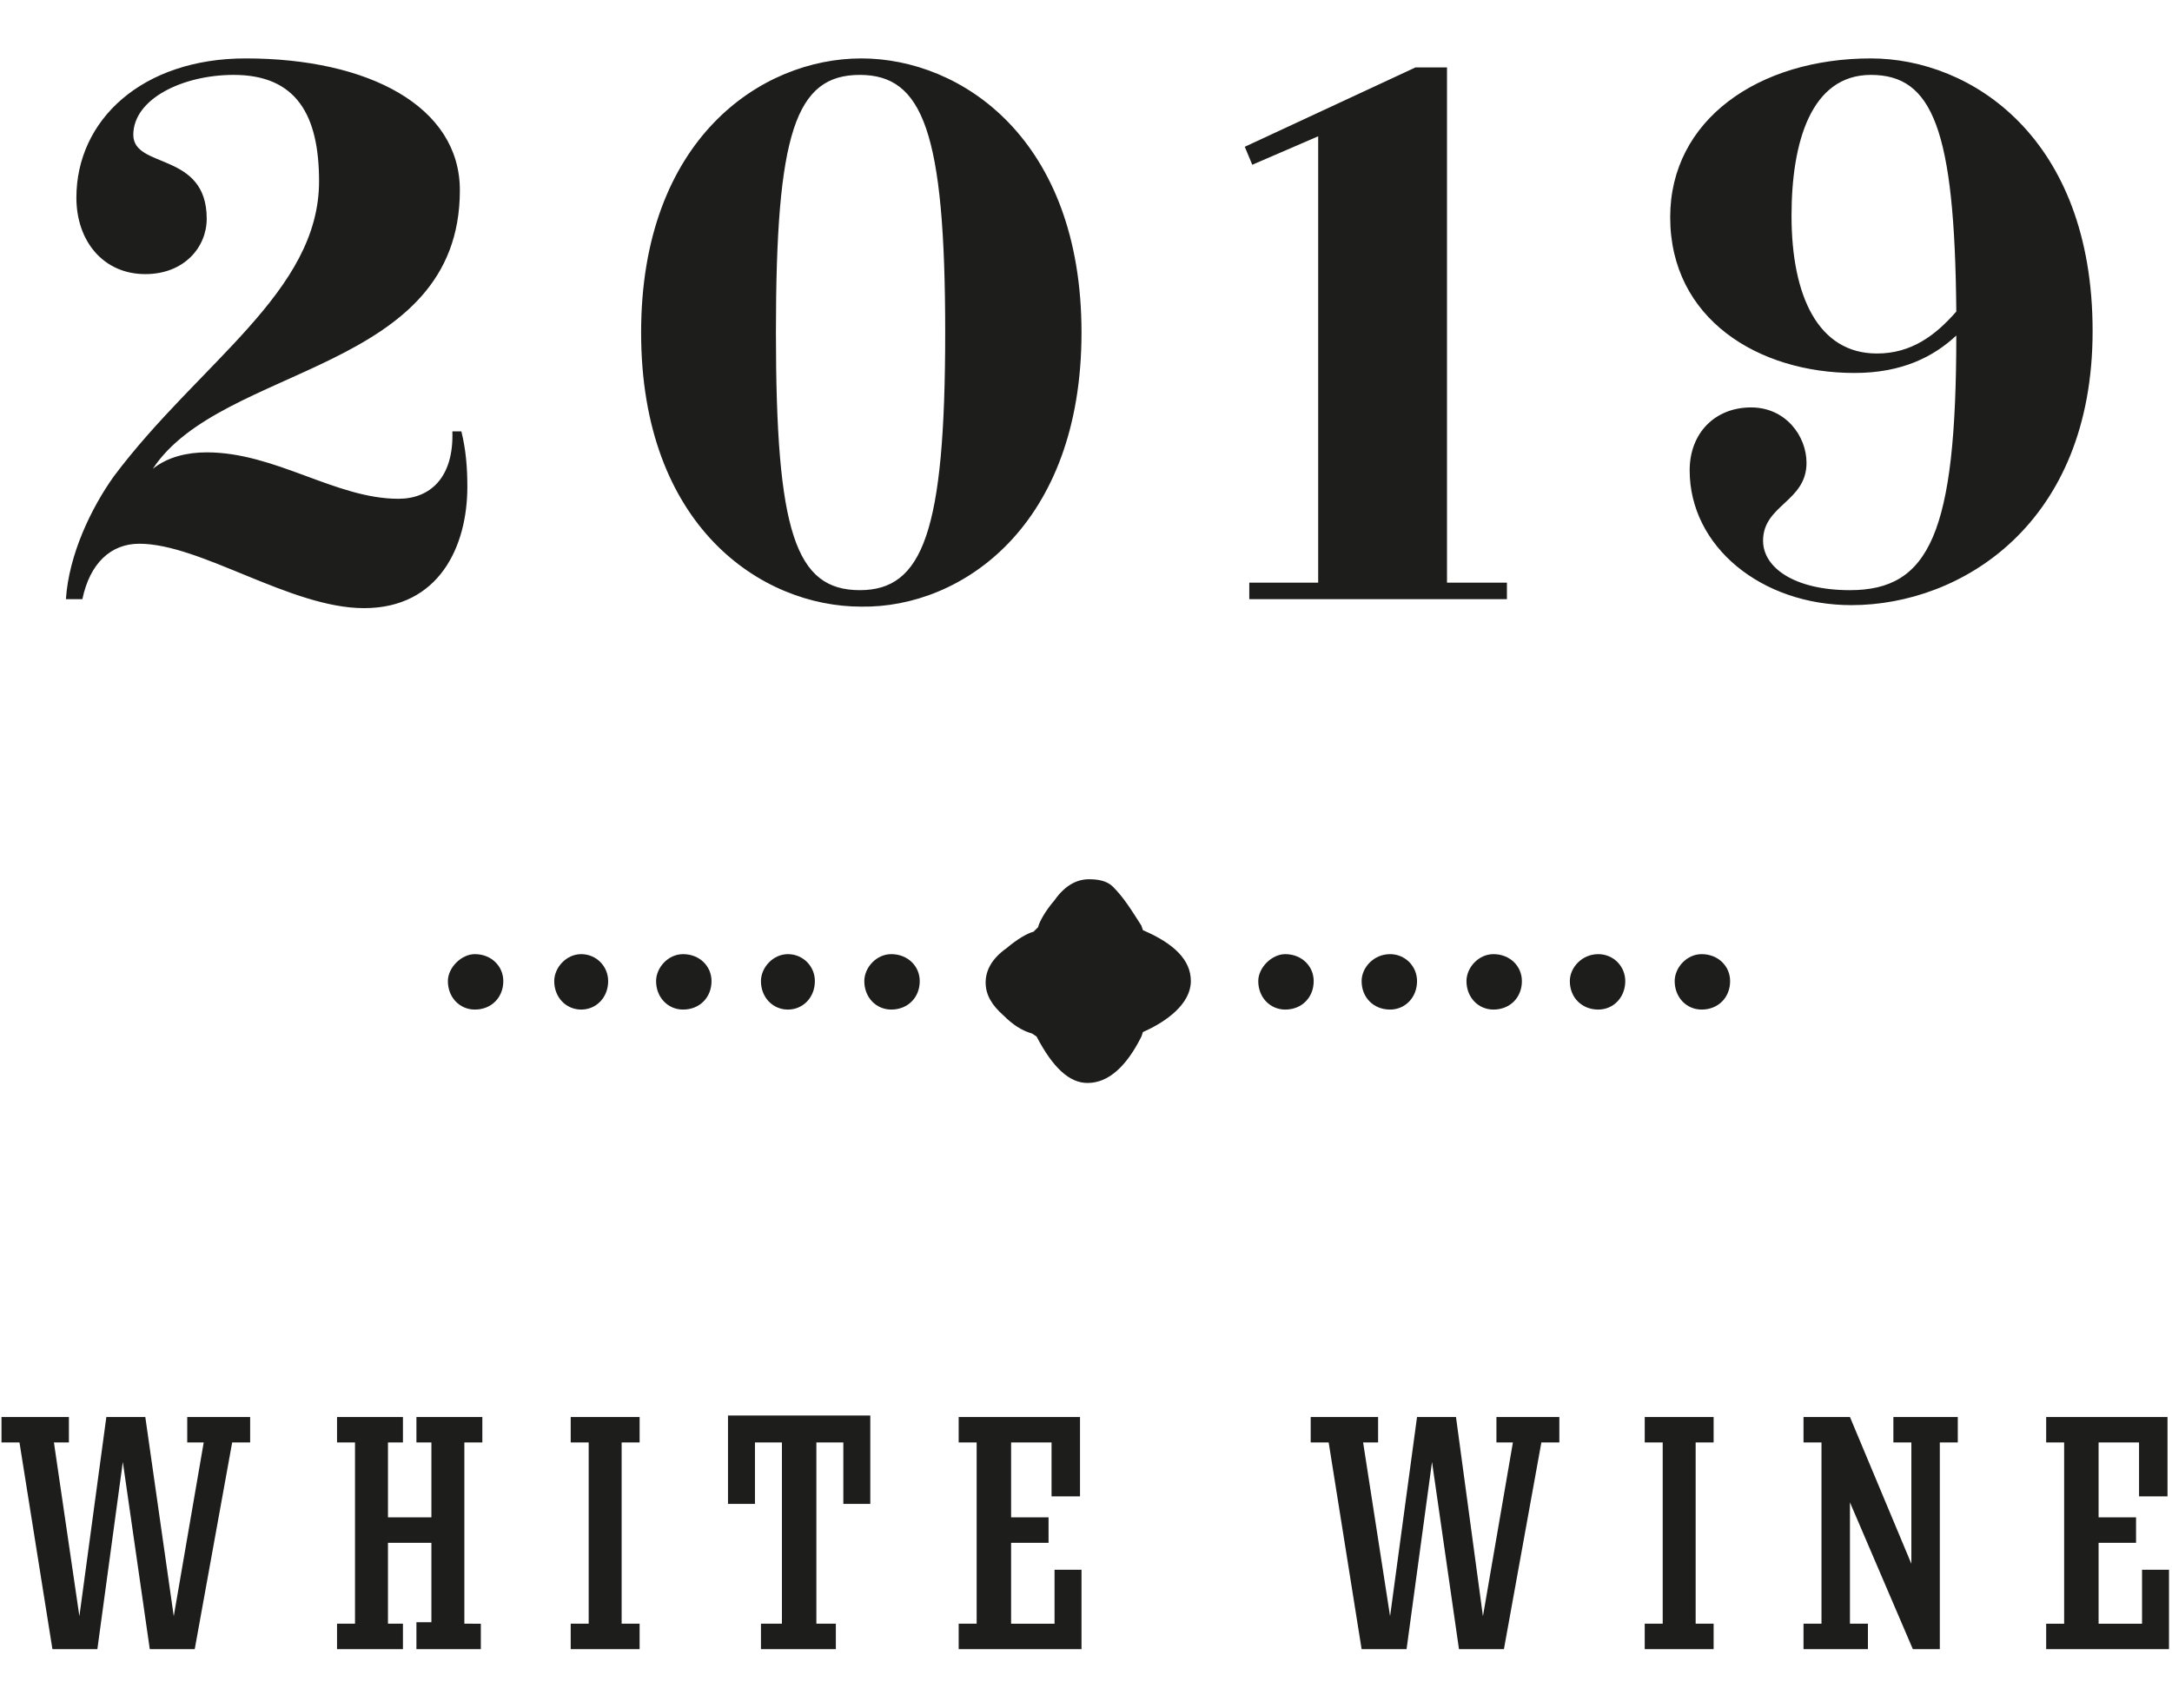 <?xml version="1.0" encoding="utf-8"?>
<!-- Generator: Adobe Illustrator 25.0.1, SVG Export Plug-In . SVG Version: 6.00 Build 0)  -->
<svg version="1.1" id="Capa_1" xmlns="http://www.w3.org/2000/svg" xmlns:xlink="http://www.w3.org/1999/xlink" x="0px" y="0px"
	 viewBox="0 0 145 114" style="enable-background:new 0 0 145 114;" xml:space="preserve">
<style type="text/css">
	.st0{clip-path:url(#SVGID_2_);}
	.st1{clip-path:url(#SVGID_4_);}
	.st2{clip-path:url(#SVGID_6_);fill:#1D1D1B;}
	.st3{clip-path:url(#SVGID_8_);fill:#1D1D1B;}
	.st4{clip-path:url(#SVGID_10_);fill:#1D1D1B;}
	.st5{clip-path:url(#SVGID_12_);fill:#1D1D1B;}
	.st6{clip-path:url(#SVGID_14_);fill:#1D1D1B;}
	.st7{clip-path:url(#SVGID_16_);fill:#1D1D1B;}
	.st8{clip-path:url(#SVGID_18_);fill:#1D1D1B;}
	.st9{clip-path:url(#SVGID_20_);fill:#1D1D1B;}
	.st10{clip-path:url(#SVGID_22_);fill:#1D1D1B;}
	.st11{clip-path:url(#SVGID_24_);fill:#1D1D1B;}
	.st12{clip-path:url(#SVGID_26_);fill:#1D1D1B;}
	.st13{clip-path:url(#SVGID_28_);fill:#1D1D1B;}
	.st14{clip-path:url(#SVGID_30_);fill:#1D1D1B;}
	.st15{clip-path:url(#SVGID_32_);fill:#1D1D1B;}
</style>
<g>
	<g>
		<defs>
			<rect id="SVGID_1_" x="0.1" y="3.9" width="144.7" height="106.2"/>
		</defs>
		<clipPath id="SVGID_2_">
			<use xlink:href="#SVGID_1_"  style="overflow:visible;"/>
		</clipPath>
		<g class="st0">
			<defs>
				<rect id="SVGID_3_" x="0.1" y="3.9" width="144.7" height="106.2"/>
			</defs>
			<clipPath id="SVGID_4_">
				<use xlink:href="#SVGID_3_"  style="overflow:visible;"/>
			</clipPath>
			<g class="st1">
				<g>
					<defs>
						<rect id="SVGID_5_" x="37.1" y="36.4" width="71.1" height="39.2"/>
					</defs>
					<clipPath id="SVGID_6_">
						<use xlink:href="#SVGID_5_"  style="overflow:visible;"/>
					</clipPath>
					<path class="st2" d="M69.2,69.2c1.1,2.1,2.2,3.1,3.4,3.1c1.4,0,2.6-1.1,3.6-3.1l0.1-0.3c1.6-0.7,3.2-1.9,3.2-3.4
						c0-1.4-1.1-2.5-3.2-3.4l-0.1-0.3c-0.7-1.1-1.2-1.9-1.9-2.6c-0.4-0.4-1-0.5-1.6-0.5c-0.8,0-1.6,0.4-2.3,1.4
						c-0.6,0.7-1,1.4-1.1,1.8c0,0-0.1,0.1-0.3,0.3c-0.4,0.1-1.1,0.5-1.8,1.1c-1,0.7-1.4,1.5-1.4,2.3c0,0.8,0.4,1.5,1.2,2.2
						c0.6,0.6,1.2,1,1.9,1.2L69.2,69.2z"/>
				</g>
			</g>
			<g class="st1">
				<g>
					<defs>
						<rect id="SVGID_7_" x="41" y="40.2" width="63.3" height="31.5"/>
					</defs>
					<clipPath id="SVGID_8_">
						<use xlink:href="#SVGID_7_"  style="overflow:visible;"/>
					</clipPath>
					<path class="st3" d="M72.8,68.4l-0.1,0.1L72.2,68c-0.4-0.7-1.1-1.4-2.1-2.1c-0.1-0.1-0.3-0.3-0.4-0.3c-0.1-0.1-0.1-0.1,0-0.3
						l0.4-0.3c1-0.7,1.6-1.5,2.1-2.2c0.1-0.1,0.3-0.3,0.3-0.4h0.3c0.1,0.1,0.3,0.3,0.3,0.4c0.6,1,1.2,1.7,2.2,2.2
						c0.3,0.3,0.4,0.4,0.4,0.4v0.1c-0.1,0-0.3,0.1-0.4,0.3c-1,0.6-1.6,1.2-2.2,2.1C73,68.1,72.9,68.3,72.8,68.4"/>
				</g>
			</g>
			<g class="st1">
				<g>
					<defs>
						<rect id="SVGID_9_" x="1.3" y="41.4" width="61" height="29.2"/>
					</defs>
					<clipPath id="SVGID_10_">
						<use xlink:href="#SVGID_9_"  style="overflow:visible;"/>
					</clipPath>
					<path class="st4" d="M29.9,65.5c0,1.1,0.8,1.9,1.8,1.9c1.1,0,1.9-0.8,1.9-1.9c0-1-0.8-1.8-1.9-1.8
						C30.8,63.7,29.9,64.6,29.9,65.5"/>
				</g>
			</g>
			<g class="st1">
				<g>
					<defs>
						<rect id="SVGID_11_" x="8.3" y="41.4" width="60.9" height="29.2"/>
					</defs>
					<clipPath id="SVGID_12_">
						<use xlink:href="#SVGID_11_"  style="overflow:visible;"/>
					</clipPath>
					<path class="st5" d="M37,65.5c0,1.1,0.8,1.9,1.8,1.9c1,0,1.8-0.8,1.8-1.9c0-1-0.8-1.8-1.8-1.8C37.8,63.7,37,64.6,37,65.5"/>
				</g>
			</g>
			<g class="st1">
				<g>
					<defs>
						<rect id="SVGID_13_" x="15.2" y="41.4" width="61" height="29.2"/>
					</defs>
					<clipPath id="SVGID_14_">
						<use xlink:href="#SVGID_13_"  style="overflow:visible;"/>
					</clipPath>
					<path class="st6" d="M43.8,65.5c0,1.1,0.8,1.9,1.8,1.9c1.1,0,1.9-0.8,1.9-1.9c0-1-0.8-1.8-1.9-1.8
						C44.6,63.7,43.8,64.6,43.8,65.5"/>
				</g>
			</g>
			<g class="st1">
				<g>
					<defs>
						<rect id="SVGID_15_" x="22.2" y="41.4" width="60.9" height="29.2"/>
					</defs>
					<clipPath id="SVGID_16_">
						<use xlink:href="#SVGID_15_"  style="overflow:visible;"/>
					</clipPath>
					<path class="st7" d="M50.8,65.5c0,1.1,0.8,1.9,1.8,1.9c1,0,1.8-0.8,1.8-1.9c0-1-0.8-1.8-1.8-1.8C51.6,63.7,50.8,64.6,50.8,65.5
						"/>
				</g>
			</g>
			<g class="st1">
				<g>
					<defs>
						<rect id="SVGID_17_" x="29" y="41.4" width="61" height="29.2"/>
					</defs>
					<clipPath id="SVGID_18_">
						<use xlink:href="#SVGID_17_"  style="overflow:visible;"/>
					</clipPath>
					<path class="st8" d="M57.7,65.5c0,1.1,0.8,1.9,1.8,1.9c1.1,0,1.9-0.8,1.9-1.9c0-1-0.8-1.8-1.9-1.8
						C58.5,63.7,57.7,64.6,57.7,65.5"/>
				</g>
			</g>
			<g class="st1">
				<g>
					<defs>
						<rect id="SVGID_19_" x="55.4" y="41.4" width="61" height="29.2"/>
					</defs>
					<clipPath id="SVGID_20_">
						<use xlink:href="#SVGID_19_"  style="overflow:visible;"/>
					</clipPath>
					<path class="st9" d="M84,65.5c0,1.1,0.8,1.9,1.8,1.9c1.1,0,1.9-0.8,1.9-1.9c0-1-0.8-1.8-1.9-1.8C84.9,63.7,84,64.6,84,65.5"/>
				</g>
			</g>
			<g class="st1">
				<g>
					<defs>
						<rect id="SVGID_21_" x="62.2" y="41.4" width="61" height="29.2"/>
					</defs>
					<clipPath id="SVGID_22_">
						<use xlink:href="#SVGID_21_"  style="overflow:visible;"/>
					</clipPath>
					<path class="st10" d="M90.9,65.5c0,1.1,0.8,1.9,1.9,1.9c1,0,1.8-0.8,1.8-1.9c0-1-0.8-1.8-1.8-1.8
						C91.7,63.7,90.9,64.6,90.9,65.5"/>
				</g>
			</g>
			<g class="st1">
				<g>
					<defs>
						<rect id="SVGID_23_" x="69.3" y="41.4" width="61" height="29.2"/>
					</defs>
					<clipPath id="SVGID_24_">
						<use xlink:href="#SVGID_23_"  style="overflow:visible;"/>
					</clipPath>
					<path class="st11" d="M97.9,65.5c0,1.1,0.8,1.9,1.8,1.9c1.1,0,1.9-0.8,1.9-1.9c0-1-0.8-1.8-1.9-1.8
						C98.7,63.7,97.9,64.6,97.9,65.5"/>
				</g>
			</g>
			<g class="st1">
				<g>
					<defs>
						<rect id="SVGID_25_" x="76.1" y="41.4" width="61" height="29.2"/>
					</defs>
					<clipPath id="SVGID_26_">
						<use xlink:href="#SVGID_25_"  style="overflow:visible;"/>
					</clipPath>
					<path class="st12" d="M104.8,65.5c0,1.1,0.8,1.9,1.9,1.9c1,0,1.8-0.8,1.8-1.9c0-1-0.8-1.8-1.8-1.8
						C105.6,63.7,104.8,64.6,104.8,65.5"/>
				</g>
			</g>
			<g class="st1">
				<g>
					<defs>
						<rect id="SVGID_27_" x="83.1" y="41.4" width="61" height="29.2"/>
					</defs>
					<clipPath id="SVGID_28_">
						<use xlink:href="#SVGID_27_"  style="overflow:visible;"/>
					</clipPath>
					<path class="st13" d="M111.8,65.5c0,1.1,0.8,1.9,1.8,1.9c1.1,0,1.9-0.8,1.9-1.9c0-1-0.8-1.8-1.9-1.8
						C112.6,63.7,111.8,64.6,111.8,65.5"/>
				</g>
			</g>
			<g class="st1">
				<g>
					<defs>
						<rect id="SVGID_29_" x="-28.5" y="72.3" width="202.1" height="41"/>
					</defs>
					<clipPath id="SVGID_30_">
						<use xlink:href="#SVGID_29_"  style="overflow:visible;"/>
					</clipPath>
					<path class="st14" d="M144.9,104.8h-1.9v3.6h-2.9V103h2.5v-1.7h-2.5v-5h2.7v3.6h1.9v-5.3h-8.1v1.7h1.2v12.1h-1.2v1.7h8.2V104.8
						z M127.7,110.1h1.8V96.3h1.2v-1.7h-4.3v1.7h1.2v8.1l-4.1-9.8h-3.1v1.7h1.2v12.1h-1.2v1.7h4.3v-1.7h-1.2v-8.1L127.7,110.1z
						 M111,108.4h-1.2v1.7h4.6v-1.7h-1.2V96.3h1.2v-1.7h-4.6v1.7h1.2V108.4z M92.8,107.9L91,96.3h1v-1.7h-4.5v1.7h1.2l2.2,13.8h3
						l1.7-12.5l1.8,12.5h3l2.5-13.8h1.2v-1.7h-4.2v1.7h1.1l-2,11.6l-1.8-13.3h-2.6L92.8,107.9z M72.3,104.8h-1.9v3.6h-2.9V103H70
						v-1.7h-2.5v-5h2.7v3.6h1.9v-5.3H64v1.7h1.2v12.1H64v1.7h8.2V104.8z M54.5,96.3h1.8v4.1h1.8v-5.9h-9.5v5.9h1.8v-4.1h1.8v12.1
						h-1.4v1.7h5v-1.7h-1.3V96.3z M39.3,108.4h-1.2v1.7h4.6v-1.7h-1.2V96.3h1.2v-1.7h-4.6v1.7h1.2V108.4z M27.7,110.1h4.4v-1.7H31
						V96.3h1.2v-1.7h-4.4v1.7h1v5h-2.9v-5h1v-1.7h-4.4v1.7h1.2v12.1h-1.2v1.7h4.4v-1.7h-1V103h2.9v5.3h-1V110.1z M5.3,107.9
						L3.6,96.3h1v-1.7H0.1v1.7h1.2l2.2,13.8h3l1.7-12.5l1.8,12.5h3l2.5-13.8h1.2v-1.7h-4.2v1.7h1.1l-2,11.6L9.7,94.6H7.1L5.3,107.9z
						"/>
				</g>
			</g>
			<g class="st1">
				<g>
					<defs>
						<rect id="SVGID_31_" x="-24.3" y="-18.4" width="192.6" height="62.2"/>
					</defs>
					<clipPath id="SVGID_32_">
						<use xlink:href="#SVGID_31_"  style="overflow:visible;"/>
					</clipPath>
					<path class="st15" d="M125.3,23.6c-3.9,0-5.7-3.8-5.7-9.2c0-4.9,1.3-9.4,5.3-9.4c4.1,0,5.6,3.6,5.7,15.8
						C129.2,22.4,127.6,23.6,125.3,23.6 M124.9,3.9c-7.5,0-13.4,4.1-13.4,10.6c0,6.8,5.9,10.4,12.3,10.4c3.2,0,5.3-1.1,6.8-2.5
						c0,13.2-1.8,17-7.1,17c-3.7,0-5.8-1.5-5.8-3.3c0-2.4,2.9-2.6,2.9-5.2c0-1.8-1.4-3.7-3.7-3.7c-2.4,0-4.1,1.7-4.1,4.2
						c0,5.1,4.8,9,10.8,9c7.3,0,16.1-5.4,16.1-18.3S131.6,3.9,124.9,3.9 M96.6,38.9V4.5h-2.1L83.1,9.8l0.5,1.2L88,9.1v29.8h-4.6V40
						H88h12.6v-1.1H96.6z M51.8,22.2C51.8,8.9,53.1,5,57.4,5c4.2,0,5.7,3.8,5.7,17.2c0,13.3-1.5,17.2-5.7,17.2
						C53.1,39.4,51.8,35.5,51.8,22.2 M72.2,22.2c0-12.9-8-18.3-14.7-18.3c-6.7,0-14.7,5.4-14.7,18.3s8,18.3,14.7,18.3
						C64.2,40.6,72.2,35.1,72.2,22.2 M30.8,28.8h-0.6c0.1,3.1-1.5,4.5-3.6,4.5c-4.2,0-8.2-3.1-12.8-3.1c-1.3,0-2.6,0.3-3.6,1.1
						c4.6-7,20.5-6.4,20.5-18.6c0-5.6-6.1-8.8-14.3-8.8C9.5,3.9,5.1,8,5.1,13.2c0,2.9,1.8,5.1,4.6,5.1c2.6,0,4.1-1.8,4.1-3.7
						c0-4.5-4.9-3.3-4.9-5.6c0-2.4,3.3-4,6.7-4c4.2,0,5.7,2.7,5.7,7.1c0,7.4-8,12.1-13.7,19.7c-1.5,2.1-3,5.2-3.2,8.2h1.1
						c0.5-2.4,1.9-3.7,3.8-3.7c4.1,0,10.1,4.3,15,4.3c5,0,6.9-4.1,6.9-8.1C31.2,31.2,31.1,30,30.8,28.8"/>
				</g>
			</g>
		</g>
	</g>
</g>
</svg>
